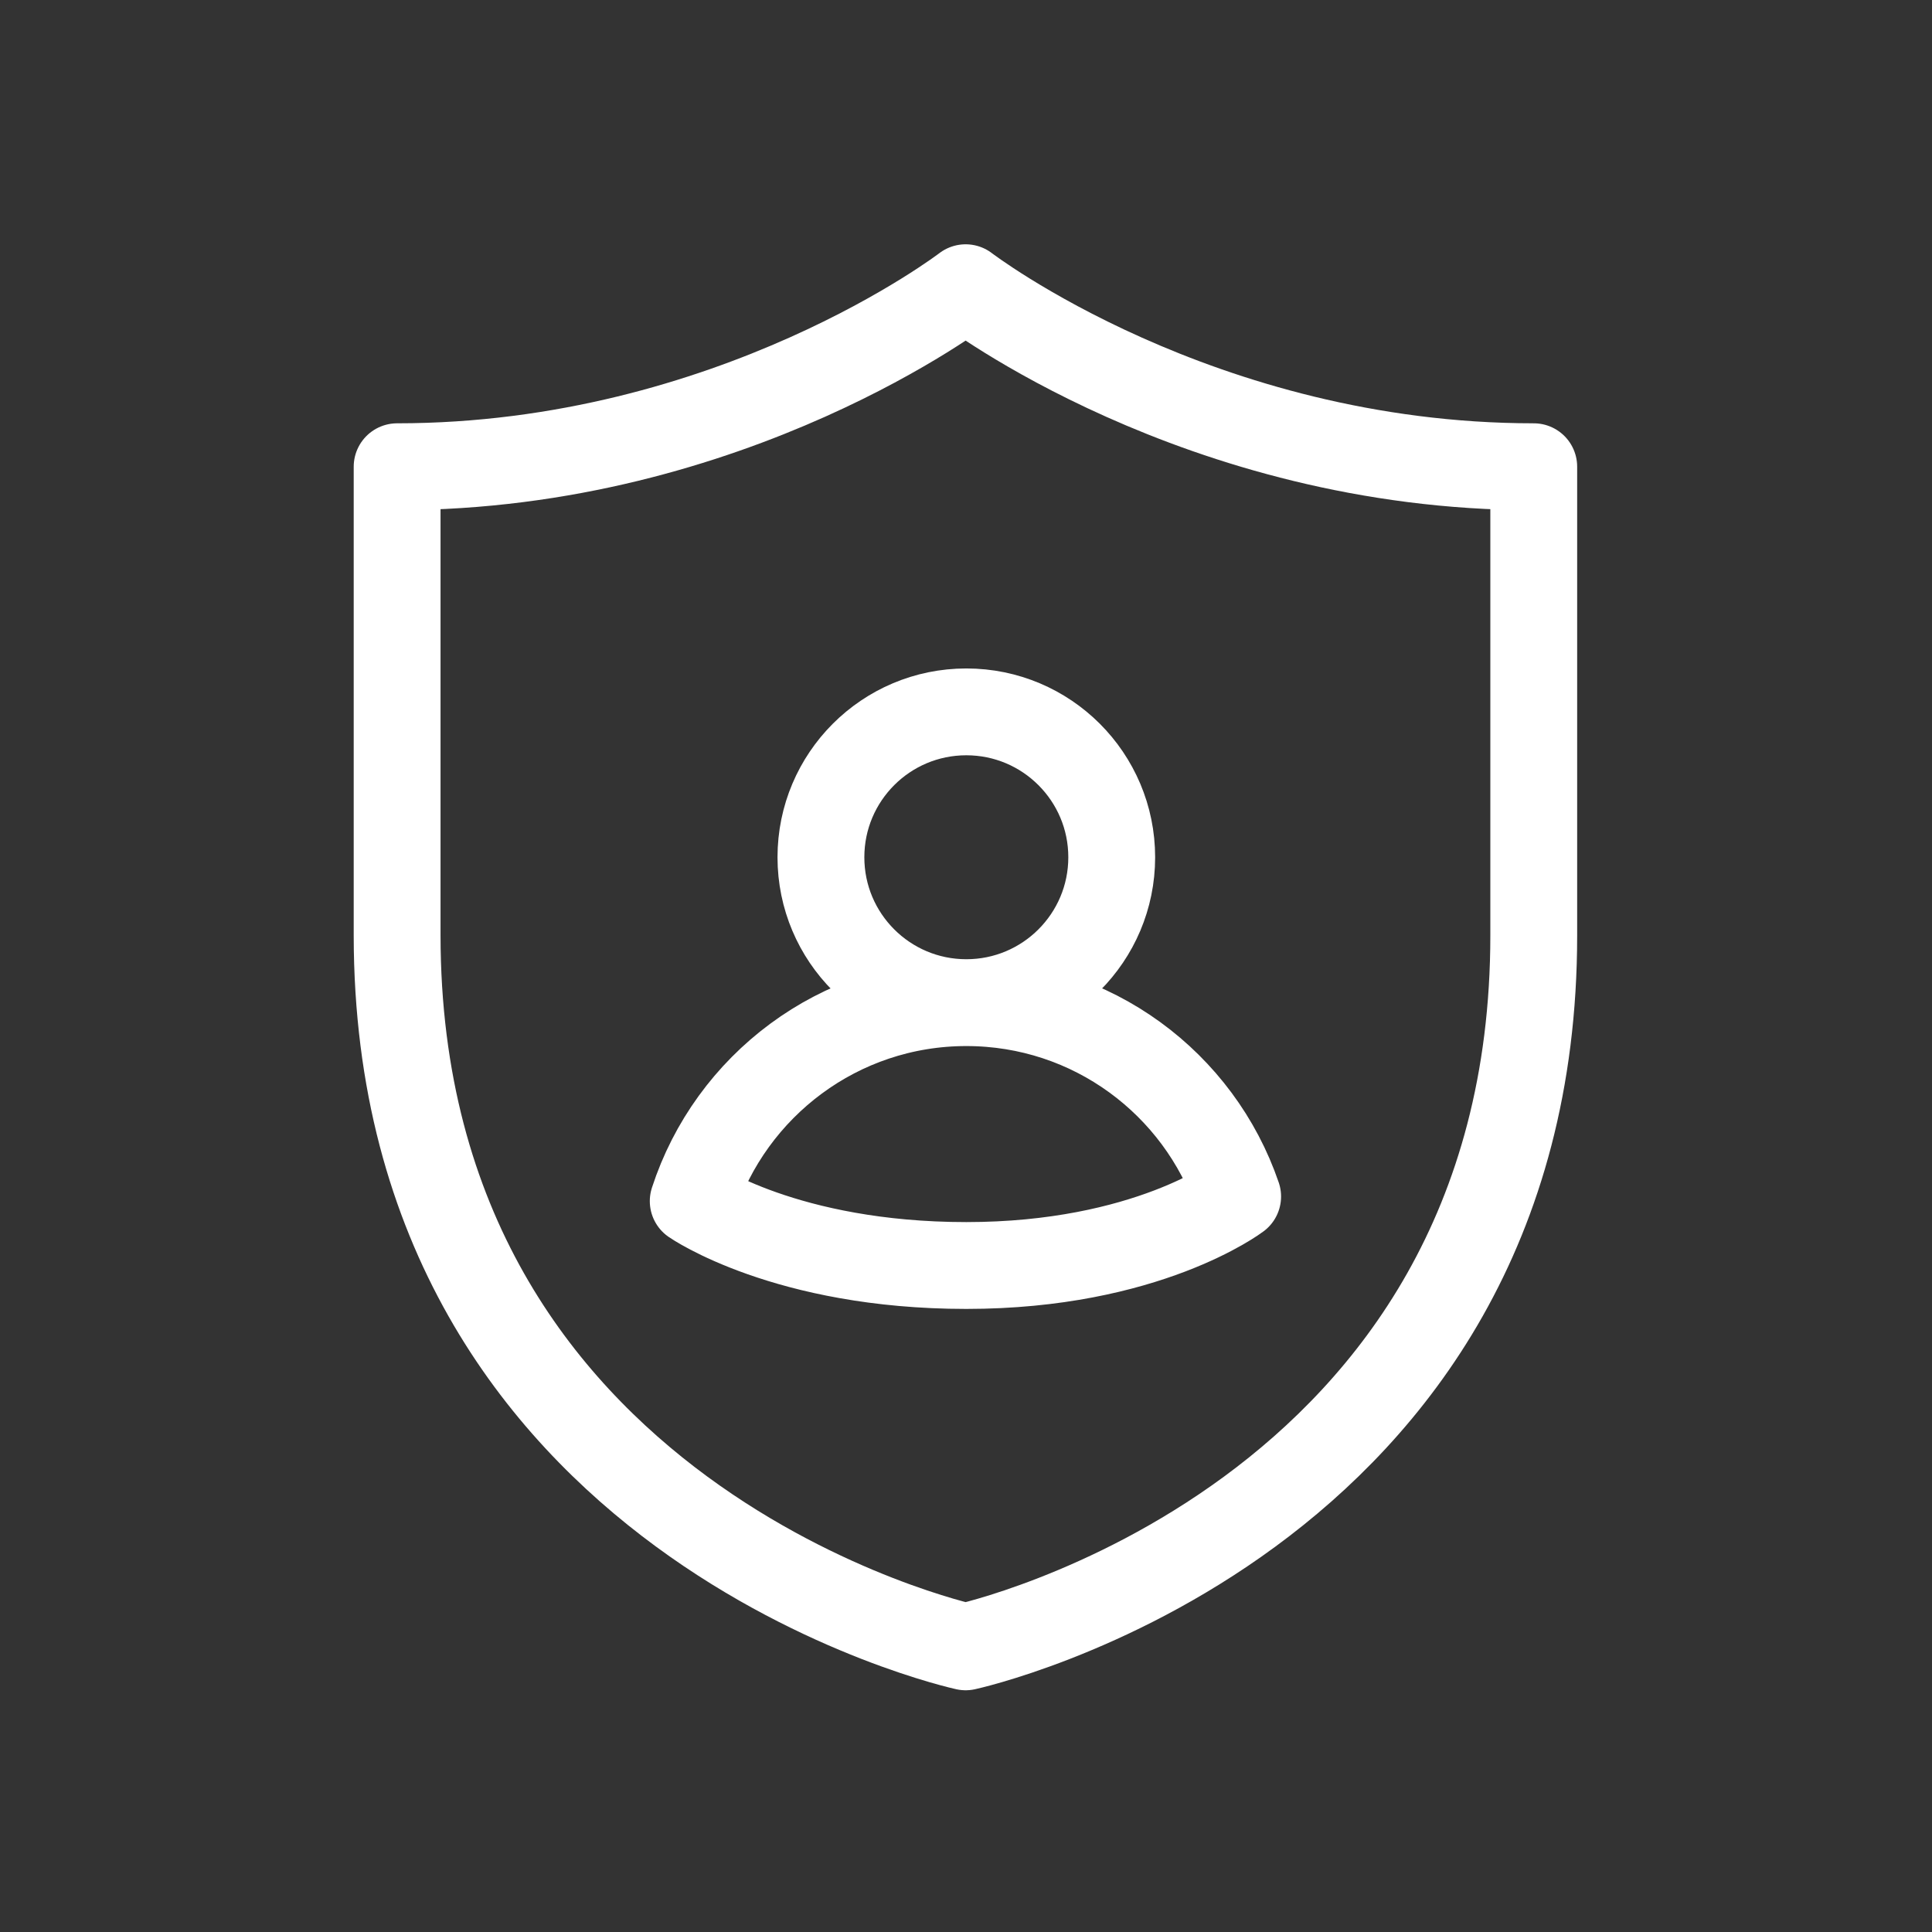 <?xml version="1.0" encoding="UTF-8"?>
<svg xmlns="http://www.w3.org/2000/svg" width="89" height="89" viewBox="0 0 89 89" fill="none">
  <rect x="0" y="0" width="89" height="89" fill="#333333" stroke="none"/>
  <path d="M44.515 46.188C50.317 46.188 55.238 49.92 57.014 55.119C57.014 55.119 52.826 58.297 44.515 58.297C36.204 58.297 31.934 55.331 31.934 55.331C33.662 50.018 38.648 46.188 44.515 46.188ZM44.515 46.188C48.214 46.188 51.213 43.19 51.213 39.491C51.213 35.791 48.214 32.793 44.515 32.793C40.816 32.793 37.817 35.791 37.817 39.491C37.817 43.19 40.816 46.188 44.515 46.188ZM44.483 75.864C44.483 75.864 70.654 70.177 70.654 43.092V21.5C55.222 21.5 44.483 13.254 44.483 13.254C44.483 13.254 33.743 21.5 18.294 21.5V43.092C18.311 70.16 44.483 75.864 44.483 75.864Z" stroke="white" stroke-width="4" stroke-miterlimit="10" stroke-linecap="round" stroke-linejoin="round"></path>
</svg>

